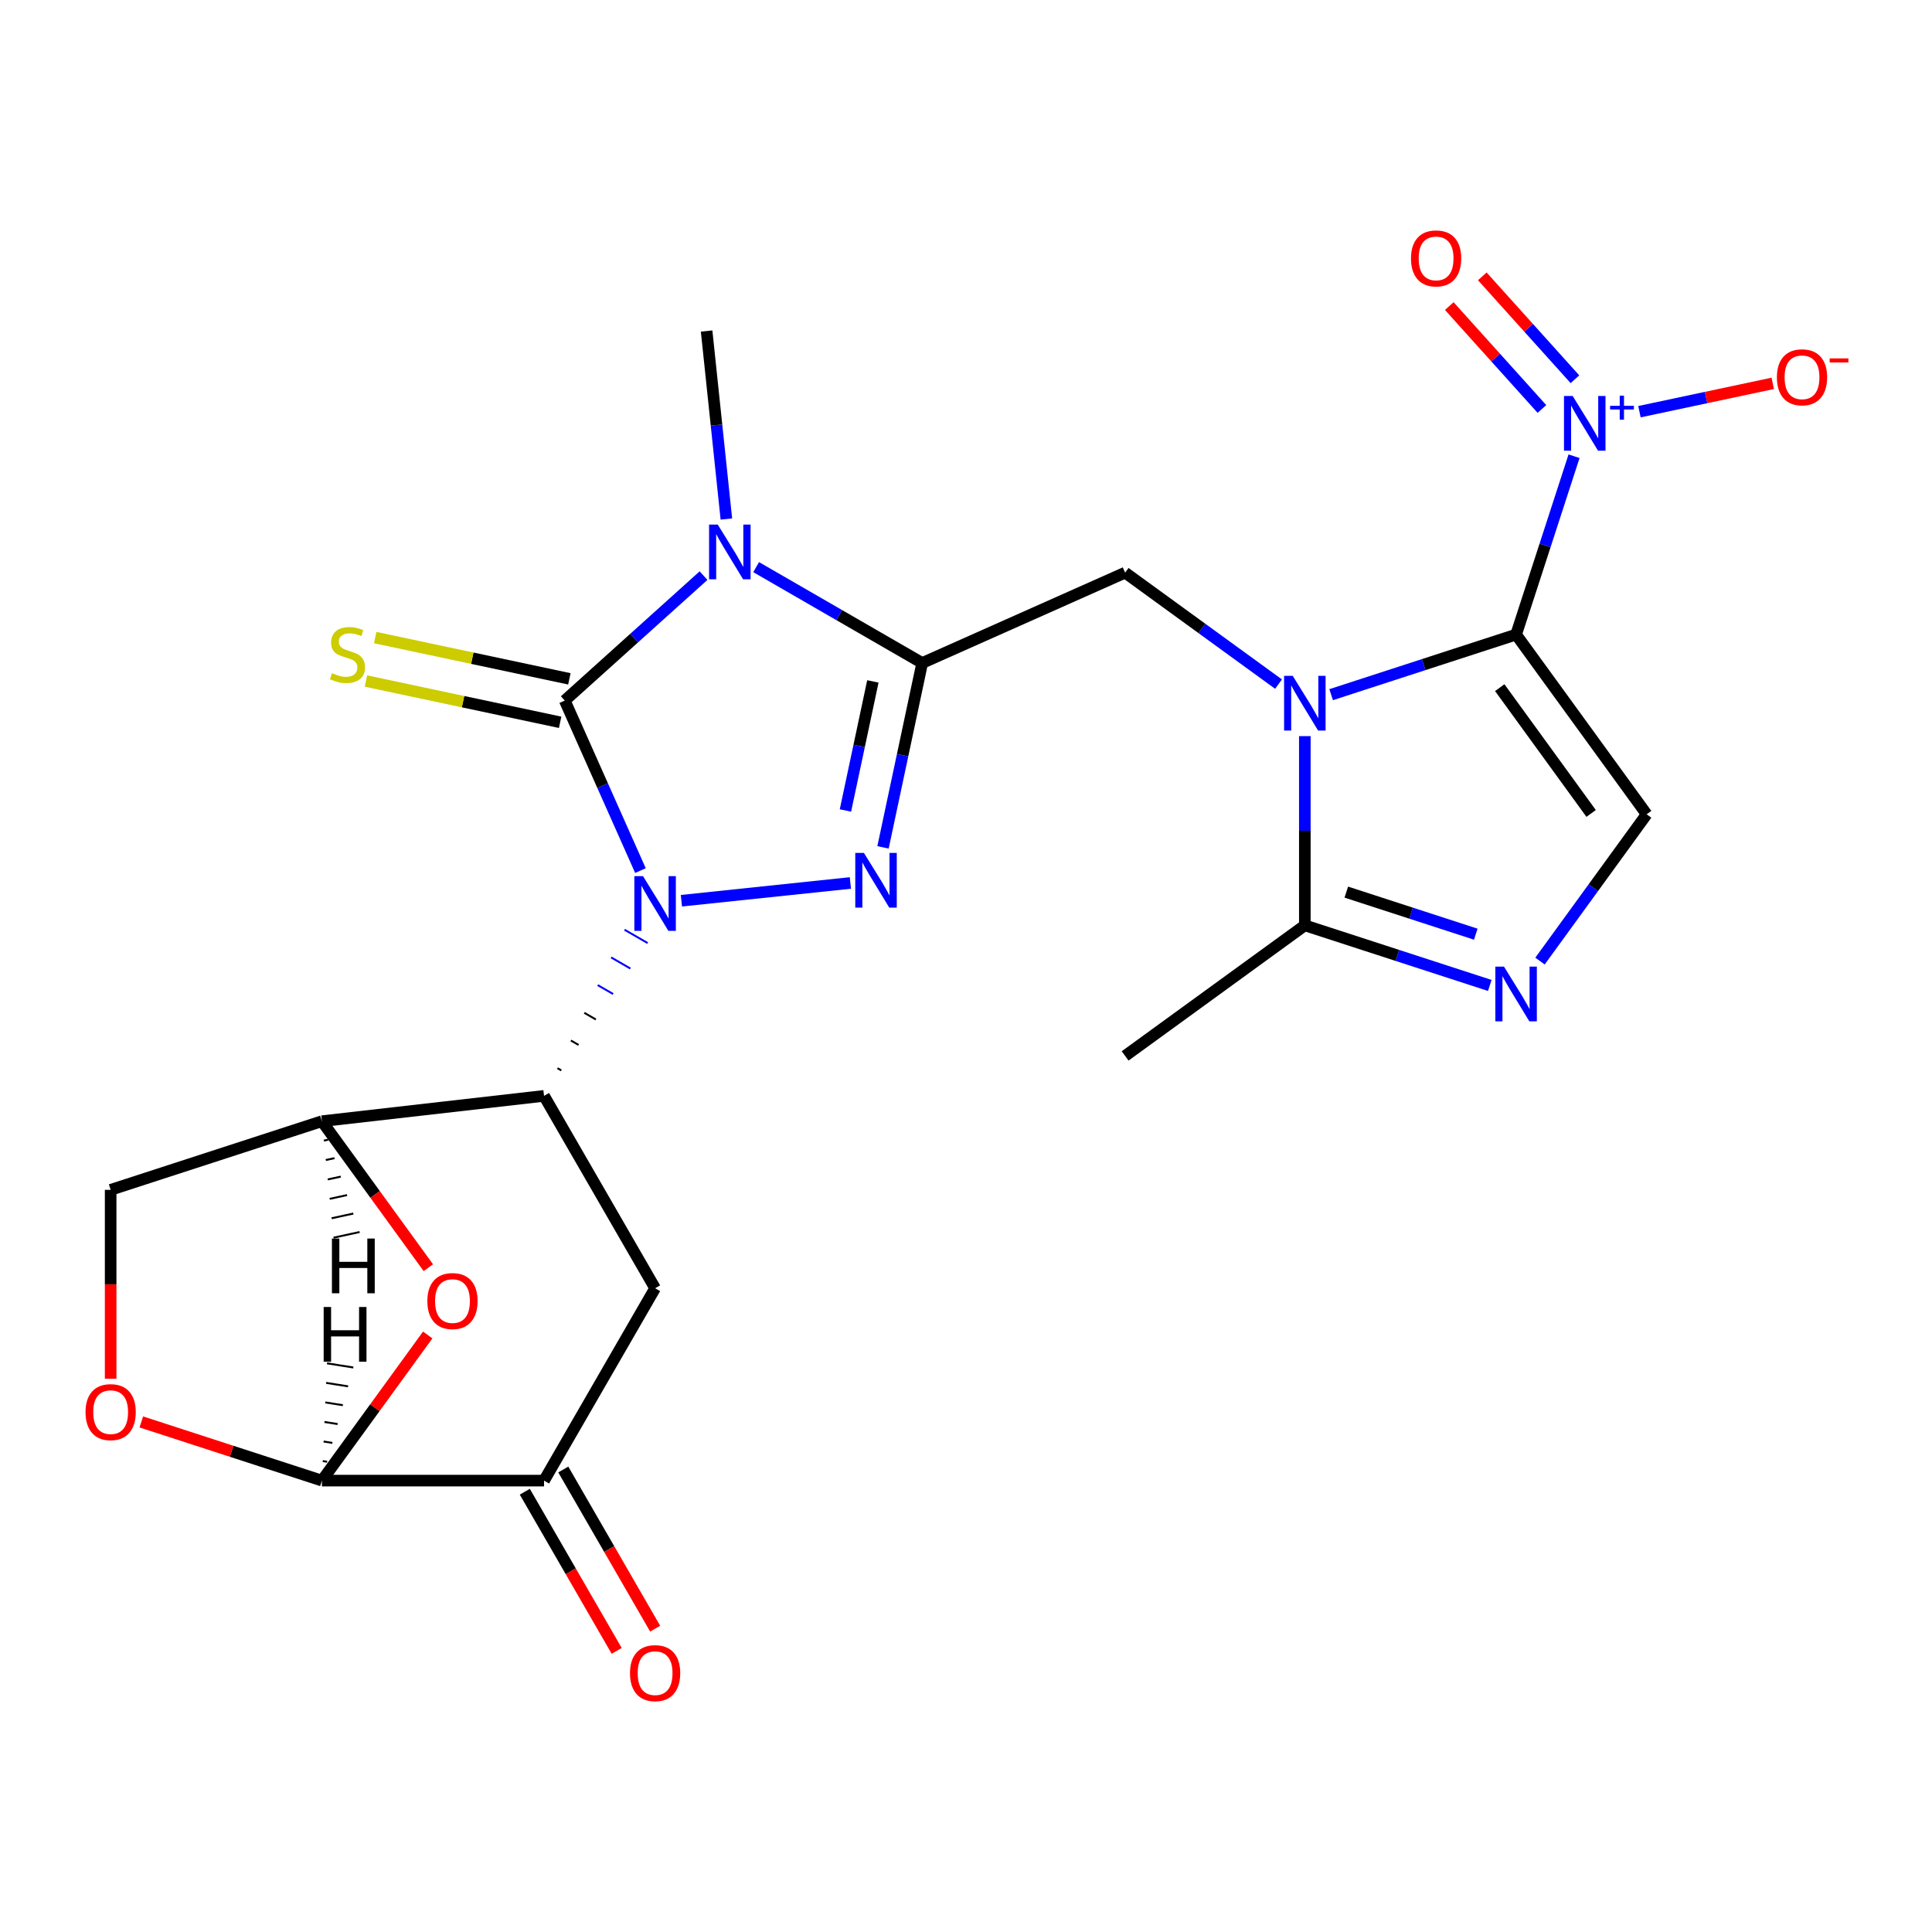 <?xml version='1.0' encoding='iso-8859-1'?>
<svg version='1.1' baseProfile='full'
              xmlns='http://www.w3.org/2000/svg'
                      xmlns:rdkit='http://www.rdkit.org/xml'
                      xmlns:xlink='http://www.w3.org/1999/xlink'
                  xml:space='preserve'
width='1000px' height='1000px' viewBox='0 0 1000 1000'>
<!-- END OF HEADER -->
<rect style='opacity:1.0;fill:#FFFFFF;stroke:none' width='1000' height='1000' x='0' y='0'> </rect>
<path class='bond-1' d='M 331.497,450.616 L 311.907,406.615' style='fill:none;fill-rule:evenodd;stroke:#0000FF;stroke-width:6px;stroke-linecap:butt;stroke-linejoin:miter;stroke-opacity:1' />
<path class='bond-1' d='M 311.907,406.615 L 292.317,362.615' style='fill:none;fill-rule:evenodd;stroke:#000000;stroke-width:6px;stroke-linecap:butt;stroke-linejoin:miter;stroke-opacity:1' />
<path class='bond-5' d='M 352.696,466.219 L 440.154,457.027' style='fill:none;fill-rule:evenodd;stroke:#0000FF;stroke-width:6px;stroke-linecap:butt;stroke-linejoin:miter;stroke-opacity:1' />
<path class='bond-6' d='M 290.532,554.04 L 288.54,552.89' style='fill:none;fill-rule:evenodd;stroke:#000000;stroke-width:1.0px;stroke-linecap:butt;stroke-linejoin:miter;stroke-opacity:1' />
<path class='bond-6' d='M 299.47,540.858 L 295.487,538.559' style='fill:none;fill-rule:evenodd;stroke:#000000;stroke-width:1.0px;stroke-linecap:butt;stroke-linejoin:miter;stroke-opacity:1' />
<path class='bond-6' d='M 308.408,527.677 L 302.433,524.228' style='fill:none;fill-rule:evenodd;stroke:#000000;stroke-width:1.0px;stroke-linecap:butt;stroke-linejoin:miter;stroke-opacity:1' />
<path class='bond-6' d='M 317.345,514.496 L 309.38,509.897' style='fill:none;fill-rule:evenodd;stroke:#0000FF;stroke-width:1.0px;stroke-linecap:butt;stroke-linejoin:miter;stroke-opacity:1' />
<path class='bond-6' d='M 326.283,501.315 L 316.326,495.566' style='fill:none;fill-rule:evenodd;stroke:#0000FF;stroke-width:1.0px;stroke-linecap:butt;stroke-linejoin:miter;stroke-opacity:1' />
<path class='bond-6' d='M 335.221,488.134 L 323.272,481.235' style='fill:none;fill-rule:evenodd;stroke:#0000FF;stroke-width:1.0px;stroke-linecap:butt;stroke-linejoin:miter;stroke-opacity:1' />
<path class='bond-0' d='M 784.729,328.457 L 736.863,344.009' style='fill:none;fill-rule:evenodd;stroke:#000000;stroke-width:6px;stroke-linecap:butt;stroke-linejoin:miter;stroke-opacity:1' />
<path class='bond-0' d='M 736.863,344.009 L 688.996,359.562' style='fill:none;fill-rule:evenodd;stroke:#0000FF;stroke-width:6px;stroke-linecap:butt;stroke-linejoin:miter;stroke-opacity:1' />
<path class='bond-7' d='M 784.729,328.457 L 799.726,282.3' style='fill:none;fill-rule:evenodd;stroke:#000000;stroke-width:6px;stroke-linecap:butt;stroke-linejoin:miter;stroke-opacity:1' />
<path class='bond-7' d='M 799.726,282.3 L 814.723,236.144' style='fill:none;fill-rule:evenodd;stroke:#0000FF;stroke-width:6px;stroke-linecap:butt;stroke-linejoin:miter;stroke-opacity:1' />
<path class='bond-8' d='M 784.729,328.457 L 852.309,421.473' style='fill:none;fill-rule:evenodd;stroke:#000000;stroke-width:6px;stroke-linecap:butt;stroke-linejoin:miter;stroke-opacity:1' />
<path class='bond-8' d='M 776.263,355.925 L 823.569,421.037' style='fill:none;fill-rule:evenodd;stroke:#000000;stroke-width:6px;stroke-linecap:butt;stroke-linejoin:miter;stroke-opacity:1' />
<path class='bond-3' d='M 292.317,362.615 L 328.231,330.278' style='fill:none;fill-rule:evenodd;stroke:#000000;stroke-width:6px;stroke-linecap:butt;stroke-linejoin:miter;stroke-opacity:1' />
<path class='bond-3' d='M 328.231,330.278 L 364.145,297.941' style='fill:none;fill-rule:evenodd;stroke:#0000FF;stroke-width:6px;stroke-linecap:butt;stroke-linejoin:miter;stroke-opacity:1' />
<path class='bond-18' d='M 294.707,351.369 L 244.454,340.687' style='fill:none;fill-rule:evenodd;stroke:#000000;stroke-width:6px;stroke-linecap:butt;stroke-linejoin:miter;stroke-opacity:1' />
<path class='bond-18' d='M 244.454,340.687 L 194.2,330.006' style='fill:none;fill-rule:evenodd;stroke:#CCCC00;stroke-width:6px;stroke-linecap:butt;stroke-linejoin:miter;stroke-opacity:1' />
<path class='bond-18' d='M 289.927,373.862 L 239.673,363.18' style='fill:none;fill-rule:evenodd;stroke:#000000;stroke-width:6px;stroke-linecap:butt;stroke-linejoin:miter;stroke-opacity:1' />
<path class='bond-18' d='M 239.673,363.18 L 189.419,352.498' style='fill:none;fill-rule:evenodd;stroke:#CCCC00;stroke-width:6px;stroke-linecap:butt;stroke-linejoin:miter;stroke-opacity:1' />
<path class='bond-2' d='M 477.331,343.17 L 467.189,390.884' style='fill:none;fill-rule:evenodd;stroke:#000000;stroke-width:6px;stroke-linecap:butt;stroke-linejoin:miter;stroke-opacity:1' />
<path class='bond-2' d='M 467.189,390.884 L 457.047,438.597' style='fill:none;fill-rule:evenodd;stroke:#0000FF;stroke-width:6px;stroke-linecap:butt;stroke-linejoin:miter;stroke-opacity:1' />
<path class='bond-2' d='M 451.796,352.703 L 444.696,386.103' style='fill:none;fill-rule:evenodd;stroke:#000000;stroke-width:6px;stroke-linecap:butt;stroke-linejoin:miter;stroke-opacity:1' />
<path class='bond-2' d='M 444.696,386.103 L 437.597,419.502' style='fill:none;fill-rule:evenodd;stroke:#0000FF;stroke-width:6px;stroke-linecap:butt;stroke-linejoin:miter;stroke-opacity:1' />
<path class='bond-9' d='M 477.331,343.17 L 582.365,296.405' style='fill:none;fill-rule:evenodd;stroke:#000000;stroke-width:6px;stroke-linecap:butt;stroke-linejoin:miter;stroke-opacity:1' />
<path class='bond-25' d='M 477.331,343.17 L 434.352,318.356' style='fill:none;fill-rule:evenodd;stroke:#000000;stroke-width:6px;stroke-linecap:butt;stroke-linejoin:miter;stroke-opacity:1' />
<path class='bond-25' d='M 434.352,318.356 L 391.374,293.543' style='fill:none;fill-rule:evenodd;stroke:#0000FF;stroke-width:6px;stroke-linecap:butt;stroke-linejoin:miter;stroke-opacity:1' />
<path class='bond-23' d='M 375.969,268.648 L 370.856,219.993' style='fill:none;fill-rule:evenodd;stroke:#0000FF;stroke-width:6px;stroke-linecap:butt;stroke-linejoin:miter;stroke-opacity:1' />
<path class='bond-23' d='M 370.856,219.993 L 365.742,171.338' style='fill:none;fill-rule:evenodd;stroke:#000000;stroke-width:6px;stroke-linecap:butt;stroke-linejoin:miter;stroke-opacity:1' />
<path class='bond-4' d='M 661.767,354.094 L 622.066,325.25' style='fill:none;fill-rule:evenodd;stroke:#0000FF;stroke-width:6px;stroke-linecap:butt;stroke-linejoin:miter;stroke-opacity:1' />
<path class='bond-4' d='M 622.066,325.25 L 582.365,296.405' style='fill:none;fill-rule:evenodd;stroke:#000000;stroke-width:6px;stroke-linecap:butt;stroke-linejoin:miter;stroke-opacity:1' />
<path class='bond-11' d='M 675.382,381.02 L 675.382,429.99' style='fill:none;fill-rule:evenodd;stroke:#0000FF;stroke-width:6px;stroke-linecap:butt;stroke-linejoin:miter;stroke-opacity:1' />
<path class='bond-11' d='M 675.382,429.99 L 675.382,478.96' style='fill:none;fill-rule:evenodd;stroke:#000000;stroke-width:6px;stroke-linecap:butt;stroke-linejoin:miter;stroke-opacity:1' />
<path class='bond-12' d='M 281.594,567.221 L 166.62,580.33' style='fill:none;fill-rule:evenodd;stroke:#000000;stroke-width:6px;stroke-linecap:butt;stroke-linejoin:miter;stroke-opacity:1' />
<path class='bond-14' d='M 281.594,567.221 L 339.081,666.792' style='fill:none;fill-rule:evenodd;stroke:#000000;stroke-width:6px;stroke-linecap:butt;stroke-linejoin:miter;stroke-opacity:1' />
<path class='bond-19' d='M 848.577,213.09 L 883.074,205.757' style='fill:none;fill-rule:evenodd;stroke:#0000FF;stroke-width:6px;stroke-linecap:butt;stroke-linejoin:miter;stroke-opacity:1' />
<path class='bond-19' d='M 883.074,205.757 L 917.57,198.425' style='fill:none;fill-rule:evenodd;stroke:#FF0000;stroke-width:6px;stroke-linecap:butt;stroke-linejoin:miter;stroke-opacity:1' />
<path class='bond-21' d='M 815.188,196.296 L 791.212,169.667' style='fill:none;fill-rule:evenodd;stroke:#0000FF;stroke-width:6px;stroke-linecap:butt;stroke-linejoin:miter;stroke-opacity:1' />
<path class='bond-21' d='M 791.212,169.667 L 767.235,143.038' style='fill:none;fill-rule:evenodd;stroke:#FF0000;stroke-width:6px;stroke-linecap:butt;stroke-linejoin:miter;stroke-opacity:1' />
<path class='bond-21' d='M 798.1,211.682 L 774.123,185.054' style='fill:none;fill-rule:evenodd;stroke:#0000FF;stroke-width:6px;stroke-linecap:butt;stroke-linejoin:miter;stroke-opacity:1' />
<path class='bond-21' d='M 774.123,185.054 L 750.147,158.425' style='fill:none;fill-rule:evenodd;stroke:#FF0000;stroke-width:6px;stroke-linecap:butt;stroke-linejoin:miter;stroke-opacity:1' />
<path class='bond-28' d='M 852.309,421.473 L 824.707,459.464' style='fill:none;fill-rule:evenodd;stroke:#000000;stroke-width:6px;stroke-linecap:butt;stroke-linejoin:miter;stroke-opacity:1' />
<path class='bond-28' d='M 824.707,459.464 L 797.105,497.455' style='fill:none;fill-rule:evenodd;stroke:#0000FF;stroke-width:6px;stroke-linecap:butt;stroke-linejoin:miter;stroke-opacity:1' />
<path class='bond-10' d='M 771.115,510.066 L 723.248,494.513' style='fill:none;fill-rule:evenodd;stroke:#0000FF;stroke-width:6px;stroke-linecap:butt;stroke-linejoin:miter;stroke-opacity:1' />
<path class='bond-10' d='M 723.248,494.513 L 675.382,478.96' style='fill:none;fill-rule:evenodd;stroke:#000000;stroke-width:6px;stroke-linecap:butt;stroke-linejoin:miter;stroke-opacity:1' />
<path class='bond-10' d='M 763.861,483.53 L 730.354,472.644' style='fill:none;fill-rule:evenodd;stroke:#0000FF;stroke-width:6px;stroke-linecap:butt;stroke-linejoin:miter;stroke-opacity:1' />
<path class='bond-10' d='M 730.354,472.644 L 696.847,461.757' style='fill:none;fill-rule:evenodd;stroke:#000000;stroke-width:6px;stroke-linecap:butt;stroke-linejoin:miter;stroke-opacity:1' />
<path class='bond-24' d='M 675.382,478.96 L 582.365,546.541' style='fill:none;fill-rule:evenodd;stroke:#000000;stroke-width:6px;stroke-linecap:butt;stroke-linejoin:miter;stroke-opacity:1' />
<path class='bond-13' d='M 166.62,580.33 L 194.163,618.241' style='fill:none;fill-rule:evenodd;stroke:#000000;stroke-width:6px;stroke-linecap:butt;stroke-linejoin:miter;stroke-opacity:1' />
<path class='bond-13' d='M 194.163,618.241 L 221.707,656.152' style='fill:none;fill-rule:evenodd;stroke:#FF0000;stroke-width:6px;stroke-linecap:butt;stroke-linejoin:miter;stroke-opacity:1' />
<path class='bond-20' d='M 166.62,580.33 L 57.272,615.859' style='fill:none;fill-rule:evenodd;stroke:#000000;stroke-width:6px;stroke-linecap:butt;stroke-linejoin:miter;stroke-opacity:1' />
<path class='bond-29' d='M 167.625,590.378 L 169.872,589.89' style='fill:none;fill-rule:evenodd;stroke:#000000;stroke-width:1.0px;stroke-linecap:butt;stroke-linejoin:miter;stroke-opacity:1' />
<path class='bond-29' d='M 168.631,600.427 L 173.125,599.451' style='fill:none;fill-rule:evenodd;stroke:#000000;stroke-width:1.0px;stroke-linecap:butt;stroke-linejoin:miter;stroke-opacity:1' />
<path class='bond-29' d='M 169.636,610.476 L 176.378,609.012' style='fill:none;fill-rule:evenodd;stroke:#000000;stroke-width:1.0px;stroke-linecap:butt;stroke-linejoin:miter;stroke-opacity:1' />
<path class='bond-29' d='M 170.642,620.524 L 179.631,618.572' style='fill:none;fill-rule:evenodd;stroke:#000000;stroke-width:1.0px;stroke-linecap:butt;stroke-linejoin:miter;stroke-opacity:1' />
<path class='bond-29' d='M 171.648,630.573 L 182.883,628.133' style='fill:none;fill-rule:evenodd;stroke:#000000;stroke-width:1.0px;stroke-linecap:butt;stroke-linejoin:miter;stroke-opacity:1' />
<path class='bond-29' d='M 172.653,640.621 L 186.136,637.694' style='fill:none;fill-rule:evenodd;stroke:#000000;stroke-width:1.0px;stroke-linecap:butt;stroke-linejoin:miter;stroke-opacity:1' />
<path class='bond-15' d='M 221.388,690.981 L 194.004,728.672' style='fill:none;fill-rule:evenodd;stroke:#FF0000;stroke-width:6px;stroke-linecap:butt;stroke-linejoin:miter;stroke-opacity:1' />
<path class='bond-15' d='M 194.004,728.672 L 166.62,766.363' style='fill:none;fill-rule:evenodd;stroke:#000000;stroke-width:6px;stroke-linecap:butt;stroke-linejoin:miter;stroke-opacity:1' />
<path class='bond-16' d='M 339.081,666.792 L 281.594,766.363' style='fill:none;fill-rule:evenodd;stroke:#000000;stroke-width:6px;stroke-linecap:butt;stroke-linejoin:miter;stroke-opacity:1' />
<path class='bond-26' d='M 166.62,766.363 L 281.594,766.363' style='fill:none;fill-rule:evenodd;stroke:#000000;stroke-width:6px;stroke-linecap:butt;stroke-linejoin:miter;stroke-opacity:1' />
<path class='bond-27' d='M 166.62,766.363 L 119.883,751.177' style='fill:none;fill-rule:evenodd;stroke:#000000;stroke-width:6px;stroke-linecap:butt;stroke-linejoin:miter;stroke-opacity:1' />
<path class='bond-27' d='M 119.883,751.177 L 73.147,735.991' style='fill:none;fill-rule:evenodd;stroke:#FF0000;stroke-width:6px;stroke-linecap:butt;stroke-linejoin:miter;stroke-opacity:1' />
<path class='bond-30' d='M 169.329,756.604 L 167.058,756.245' style='fill:none;fill-rule:evenodd;stroke:#000000;stroke-width:1.0px;stroke-linecap:butt;stroke-linejoin:miter;stroke-opacity:1' />
<path class='bond-30' d='M 172.039,746.846 L 167.496,746.126' style='fill:none;fill-rule:evenodd;stroke:#000000;stroke-width:1.0px;stroke-linecap:butt;stroke-linejoin:miter;stroke-opacity:1' />
<path class='bond-30' d='M 174.748,737.087 L 167.935,736.008' style='fill:none;fill-rule:evenodd;stroke:#000000;stroke-width:1.0px;stroke-linecap:butt;stroke-linejoin:miter;stroke-opacity:1' />
<path class='bond-30' d='M 177.458,727.329 L 168.373,725.89' style='fill:none;fill-rule:evenodd;stroke:#000000;stroke-width:1.0px;stroke-linecap:butt;stroke-linejoin:miter;stroke-opacity:1' />
<path class='bond-30' d='M 180.168,717.57 L 168.812,715.772' style='fill:none;fill-rule:evenodd;stroke:#000000;stroke-width:1.0px;stroke-linecap:butt;stroke-linejoin:miter;stroke-opacity:1' />
<path class='bond-30' d='M 182.877,707.812 L 169.25,705.654' style='fill:none;fill-rule:evenodd;stroke:#000000;stroke-width:1.0px;stroke-linecap:butt;stroke-linejoin:miter;stroke-opacity:1' />
<path class='bond-22' d='M 271.637,772.111 L 295.417,813.3' style='fill:none;fill-rule:evenodd;stroke:#000000;stroke-width:6px;stroke-linecap:butt;stroke-linejoin:miter;stroke-opacity:1' />
<path class='bond-22' d='M 295.417,813.3 L 319.197,854.488' style='fill:none;fill-rule:evenodd;stroke:#FF0000;stroke-width:6px;stroke-linecap:butt;stroke-linejoin:miter;stroke-opacity:1' />
<path class='bond-22' d='M 291.551,760.614 L 315.331,801.802' style='fill:none;fill-rule:evenodd;stroke:#000000;stroke-width:6px;stroke-linecap:butt;stroke-linejoin:miter;stroke-opacity:1' />
<path class='bond-22' d='M 315.331,801.802 L 339.111,842.991' style='fill:none;fill-rule:evenodd;stroke:#FF0000;stroke-width:6px;stroke-linecap:butt;stroke-linejoin:miter;stroke-opacity:1' />
<path class='bond-17' d='M 57.272,713.639 L 57.272,664.749' style='fill:none;fill-rule:evenodd;stroke:#FF0000;stroke-width:6px;stroke-linecap:butt;stroke-linejoin:miter;stroke-opacity:1' />
<path class='bond-17' d='M 57.272,664.749 L 57.272,615.859' style='fill:none;fill-rule:evenodd;stroke:#000000;stroke-width:6px;stroke-linecap:butt;stroke-linejoin:miter;stroke-opacity:1' />
<path  class='atom-0' d='M 332.821 453.49
L 342.101 468.49
Q 343.021 469.97, 344.501 472.65
Q 345.981 475.33, 346.061 475.49
L 346.061 453.49
L 349.821 453.49
L 349.821 481.81
L 345.941 481.81
L 335.981 465.41
Q 334.821 463.49, 333.581 461.29
Q 332.381 459.09, 332.021 458.41
L 332.021 481.81
L 328.341 481.81
L 328.341 453.49
L 332.821 453.49
' fill='#0000FF'/>
<path  class='atom-4' d='M 371.5 271.522
L 380.78 286.522
Q 381.7 288.002, 383.18 290.682
Q 384.66 293.362, 384.74 293.522
L 384.74 271.522
L 388.5 271.522
L 388.5 299.842
L 384.62 299.842
L 374.66 283.442
Q 373.5 281.522, 372.26 279.322
Q 371.06 277.122, 370.7 276.442
L 370.7 299.842
L 367.02 299.842
L 367.02 271.522
L 371.5 271.522
' fill='#0000FF'/>
<path  class='atom-5' d='M 669.122 349.826
L 678.402 364.826
Q 679.322 366.306, 680.802 368.986
Q 682.282 371.666, 682.362 371.826
L 682.362 349.826
L 686.122 349.826
L 686.122 378.146
L 682.242 378.146
L 672.282 361.746
Q 671.122 359.826, 669.882 357.626
Q 668.682 355.426, 668.322 354.746
L 668.322 378.146
L 664.642 378.146
L 664.642 349.826
L 669.122 349.826
' fill='#0000FF'/>
<path  class='atom-6' d='M 447.166 441.472
L 456.446 456.472
Q 457.366 457.952, 458.846 460.632
Q 460.326 463.312, 460.406 463.472
L 460.406 441.472
L 464.166 441.472
L 464.166 469.792
L 460.286 469.792
L 450.326 453.392
Q 449.166 451.472, 447.926 449.272
Q 446.726 447.072, 446.366 446.392
L 446.366 469.792
L 442.686 469.792
L 442.686 441.472
L 447.166 441.472
' fill='#0000FF'/>
<path  class='atom-8' d='M 813.998 204.949
L 823.278 219.949
Q 824.198 221.429, 825.678 224.109
Q 827.158 226.789, 827.238 226.949
L 827.238 204.949
L 830.998 204.949
L 830.998 233.269
L 827.118 233.269
L 817.158 216.869
Q 815.998 214.949, 814.758 212.749
Q 813.558 210.549, 813.198 209.869
L 813.198 233.269
L 809.518 233.269
L 809.518 204.949
L 813.998 204.949
' fill='#0000FF'/>
<path  class='atom-8' d='M 833.374 210.054
L 838.364 210.054
L 838.364 204.8
L 840.581 204.8
L 840.581 210.054
L 845.703 210.054
L 845.703 211.955
L 840.581 211.955
L 840.581 217.235
L 838.364 217.235
L 838.364 211.955
L 833.374 211.955
L 833.374 210.054
' fill='#0000FF'/>
<path  class='atom-11' d='M 778.469 500.329
L 787.749 515.329
Q 788.669 516.809, 790.149 519.489
Q 791.629 522.169, 791.709 522.329
L 791.709 500.329
L 795.469 500.329
L 795.469 528.649
L 791.589 528.649
L 781.629 512.249
Q 780.469 510.329, 779.229 508.129
Q 778.029 505.929, 777.669 505.249
L 777.669 528.649
L 773.989 528.649
L 773.989 500.329
L 778.469 500.329
' fill='#0000FF'/>
<path  class='atom-14' d='M 221.2 673.426
Q 221.2 666.626, 224.56 662.826
Q 227.92 659.026, 234.2 659.026
Q 240.48 659.026, 243.84 662.826
Q 247.2 666.626, 247.2 673.426
Q 247.2 680.306, 243.8 684.226
Q 240.4 688.106, 234.2 688.106
Q 227.96 688.106, 224.56 684.226
Q 221.2 680.346, 221.2 673.426
M 234.2 684.906
Q 238.52 684.906, 240.84 682.026
Q 243.2 679.106, 243.2 673.426
Q 243.2 667.866, 240.84 665.066
Q 238.52 662.226, 234.2 662.226
Q 229.88 662.226, 227.52 665.026
Q 225.2 667.826, 225.2 673.426
Q 225.2 679.146, 227.52 682.026
Q 229.88 684.906, 234.2 684.906
' fill='#FF0000'/>
<path  class='atom-18' d='M 44.272 730.914
Q 44.272 724.114, 47.632 720.314
Q 50.992 716.514, 57.272 716.514
Q 63.552 716.514, 66.912 720.314
Q 70.272 724.114, 70.272 730.914
Q 70.272 737.794, 66.872 741.714
Q 63.472 745.594, 57.272 745.594
Q 51.032 745.594, 47.632 741.714
Q 44.272 737.834, 44.272 730.914
M 57.272 742.394
Q 61.592 742.394, 63.912 739.514
Q 66.272 736.594, 66.272 730.914
Q 66.272 725.354, 63.912 722.554
Q 61.592 719.714, 57.272 719.714
Q 52.952 719.714, 50.592 722.514
Q 48.272 725.314, 48.272 730.914
Q 48.272 736.634, 50.592 739.514
Q 52.952 742.394, 57.272 742.394
' fill='#FF0000'/>
<path  class='atom-19' d='M 171.855 348.431
Q 172.175 348.551, 173.495 349.111
Q 174.815 349.671, 176.255 350.031
Q 177.735 350.351, 179.175 350.351
Q 181.855 350.351, 183.415 349.071
Q 184.975 347.751, 184.975 345.471
Q 184.975 343.911, 184.175 342.951
Q 183.415 341.991, 182.215 341.471
Q 181.015 340.951, 179.015 340.351
Q 176.495 339.591, 174.975 338.871
Q 173.495 338.151, 172.415 336.631
Q 171.375 335.111, 171.375 332.551
Q 171.375 328.991, 173.775 326.791
Q 176.215 324.591, 181.015 324.591
Q 184.295 324.591, 188.015 326.151
L 187.095 329.231
Q 183.695 327.831, 181.135 327.831
Q 178.375 327.831, 176.855 328.991
Q 175.335 330.111, 175.375 332.071
Q 175.375 333.591, 176.135 334.511
Q 176.935 335.431, 178.055 335.951
Q 179.215 336.471, 181.135 337.071
Q 183.695 337.871, 185.215 338.671
Q 186.735 339.471, 187.815 341.111
Q 188.935 342.711, 188.935 345.471
Q 188.935 349.391, 186.295 351.511
Q 183.695 353.591, 179.335 353.591
Q 176.815 353.591, 174.895 353.031
Q 173.015 352.511, 170.775 351.591
L 171.855 348.431
' fill='#CCCC00'/>
<path  class='atom-20' d='M 919.72 195.285
Q 919.72 188.485, 923.08 184.685
Q 926.44 180.885, 932.72 180.885
Q 939 180.885, 942.36 184.685
Q 945.72 188.485, 945.72 195.285
Q 945.72 202.165, 942.32 206.085
Q 938.92 209.965, 932.72 209.965
Q 926.48 209.965, 923.08 206.085
Q 919.72 202.205, 919.72 195.285
M 932.72 206.765
Q 937.04 206.765, 939.36 203.885
Q 941.72 200.965, 941.72 195.285
Q 941.72 189.725, 939.36 186.925
Q 937.04 184.085, 932.72 184.085
Q 928.4 184.085, 926.04 186.885
Q 923.72 189.685, 923.72 195.285
Q 923.72 201.005, 926.04 203.885
Q 928.4 206.765, 932.72 206.765
' fill='#FF0000'/>
<path  class='atom-20' d='M 947.04 185.507
L 956.729 185.507
L 956.729 187.619
L 947.04 187.619
L 947.04 185.507
' fill='#FF0000'/>
<path  class='atom-22' d='M 730.325 133.746
Q 730.325 126.946, 733.685 123.146
Q 737.045 119.346, 743.325 119.346
Q 749.605 119.346, 752.965 123.146
Q 756.325 126.946, 756.325 133.746
Q 756.325 140.626, 752.925 144.546
Q 749.525 148.426, 743.325 148.426
Q 737.085 148.426, 733.685 144.546
Q 730.325 140.666, 730.325 133.746
M 743.325 145.226
Q 747.645 145.226, 749.965 142.346
Q 752.325 139.426, 752.325 133.746
Q 752.325 128.186, 749.965 125.386
Q 747.645 122.546, 743.325 122.546
Q 739.005 122.546, 736.645 125.346
Q 734.325 128.146, 734.325 133.746
Q 734.325 139.466, 736.645 142.346
Q 739.005 145.226, 743.325 145.226
' fill='#FF0000'/>
<path  class='atom-23' d='M 326.081 866.014
Q 326.081 859.214, 329.441 855.414
Q 332.801 851.614, 339.081 851.614
Q 345.361 851.614, 348.721 855.414
Q 352.081 859.214, 352.081 866.014
Q 352.081 872.894, 348.681 876.814
Q 345.281 880.694, 339.081 880.694
Q 332.841 880.694, 329.441 876.814
Q 326.081 872.934, 326.081 866.014
M 339.081 877.494
Q 343.401 877.494, 345.721 874.614
Q 348.081 871.694, 348.081 866.014
Q 348.081 860.454, 345.721 857.654
Q 343.401 854.814, 339.081 854.814
Q 334.761 854.814, 332.401 857.614
Q 330.081 860.414, 330.081 866.014
Q 330.081 871.734, 332.401 874.614
Q 334.761 877.494, 339.081 877.494
' fill='#FF0000'/>
<path  class='atom-26' d='M 171.806 641.074
L 175.646 641.074
L 175.646 653.114
L 190.126 653.114
L 190.126 641.074
L 193.966 641.074
L 193.966 669.394
L 190.126 669.394
L 190.126 656.314
L 175.646 656.314
L 175.646 669.394
L 171.806 669.394
L 171.806 641.074
' fill='#000000'/>
<path  class='atom-27' d='M 167.53 676.497
L 171.37 676.497
L 171.37 688.537
L 185.85 688.537
L 185.85 676.497
L 189.69 676.497
L 189.69 704.817
L 185.85 704.817
L 185.85 691.737
L 171.37 691.737
L 171.37 704.817
L 167.53 704.817
L 167.53 676.497
' fill='#000000'/>
</svg>
